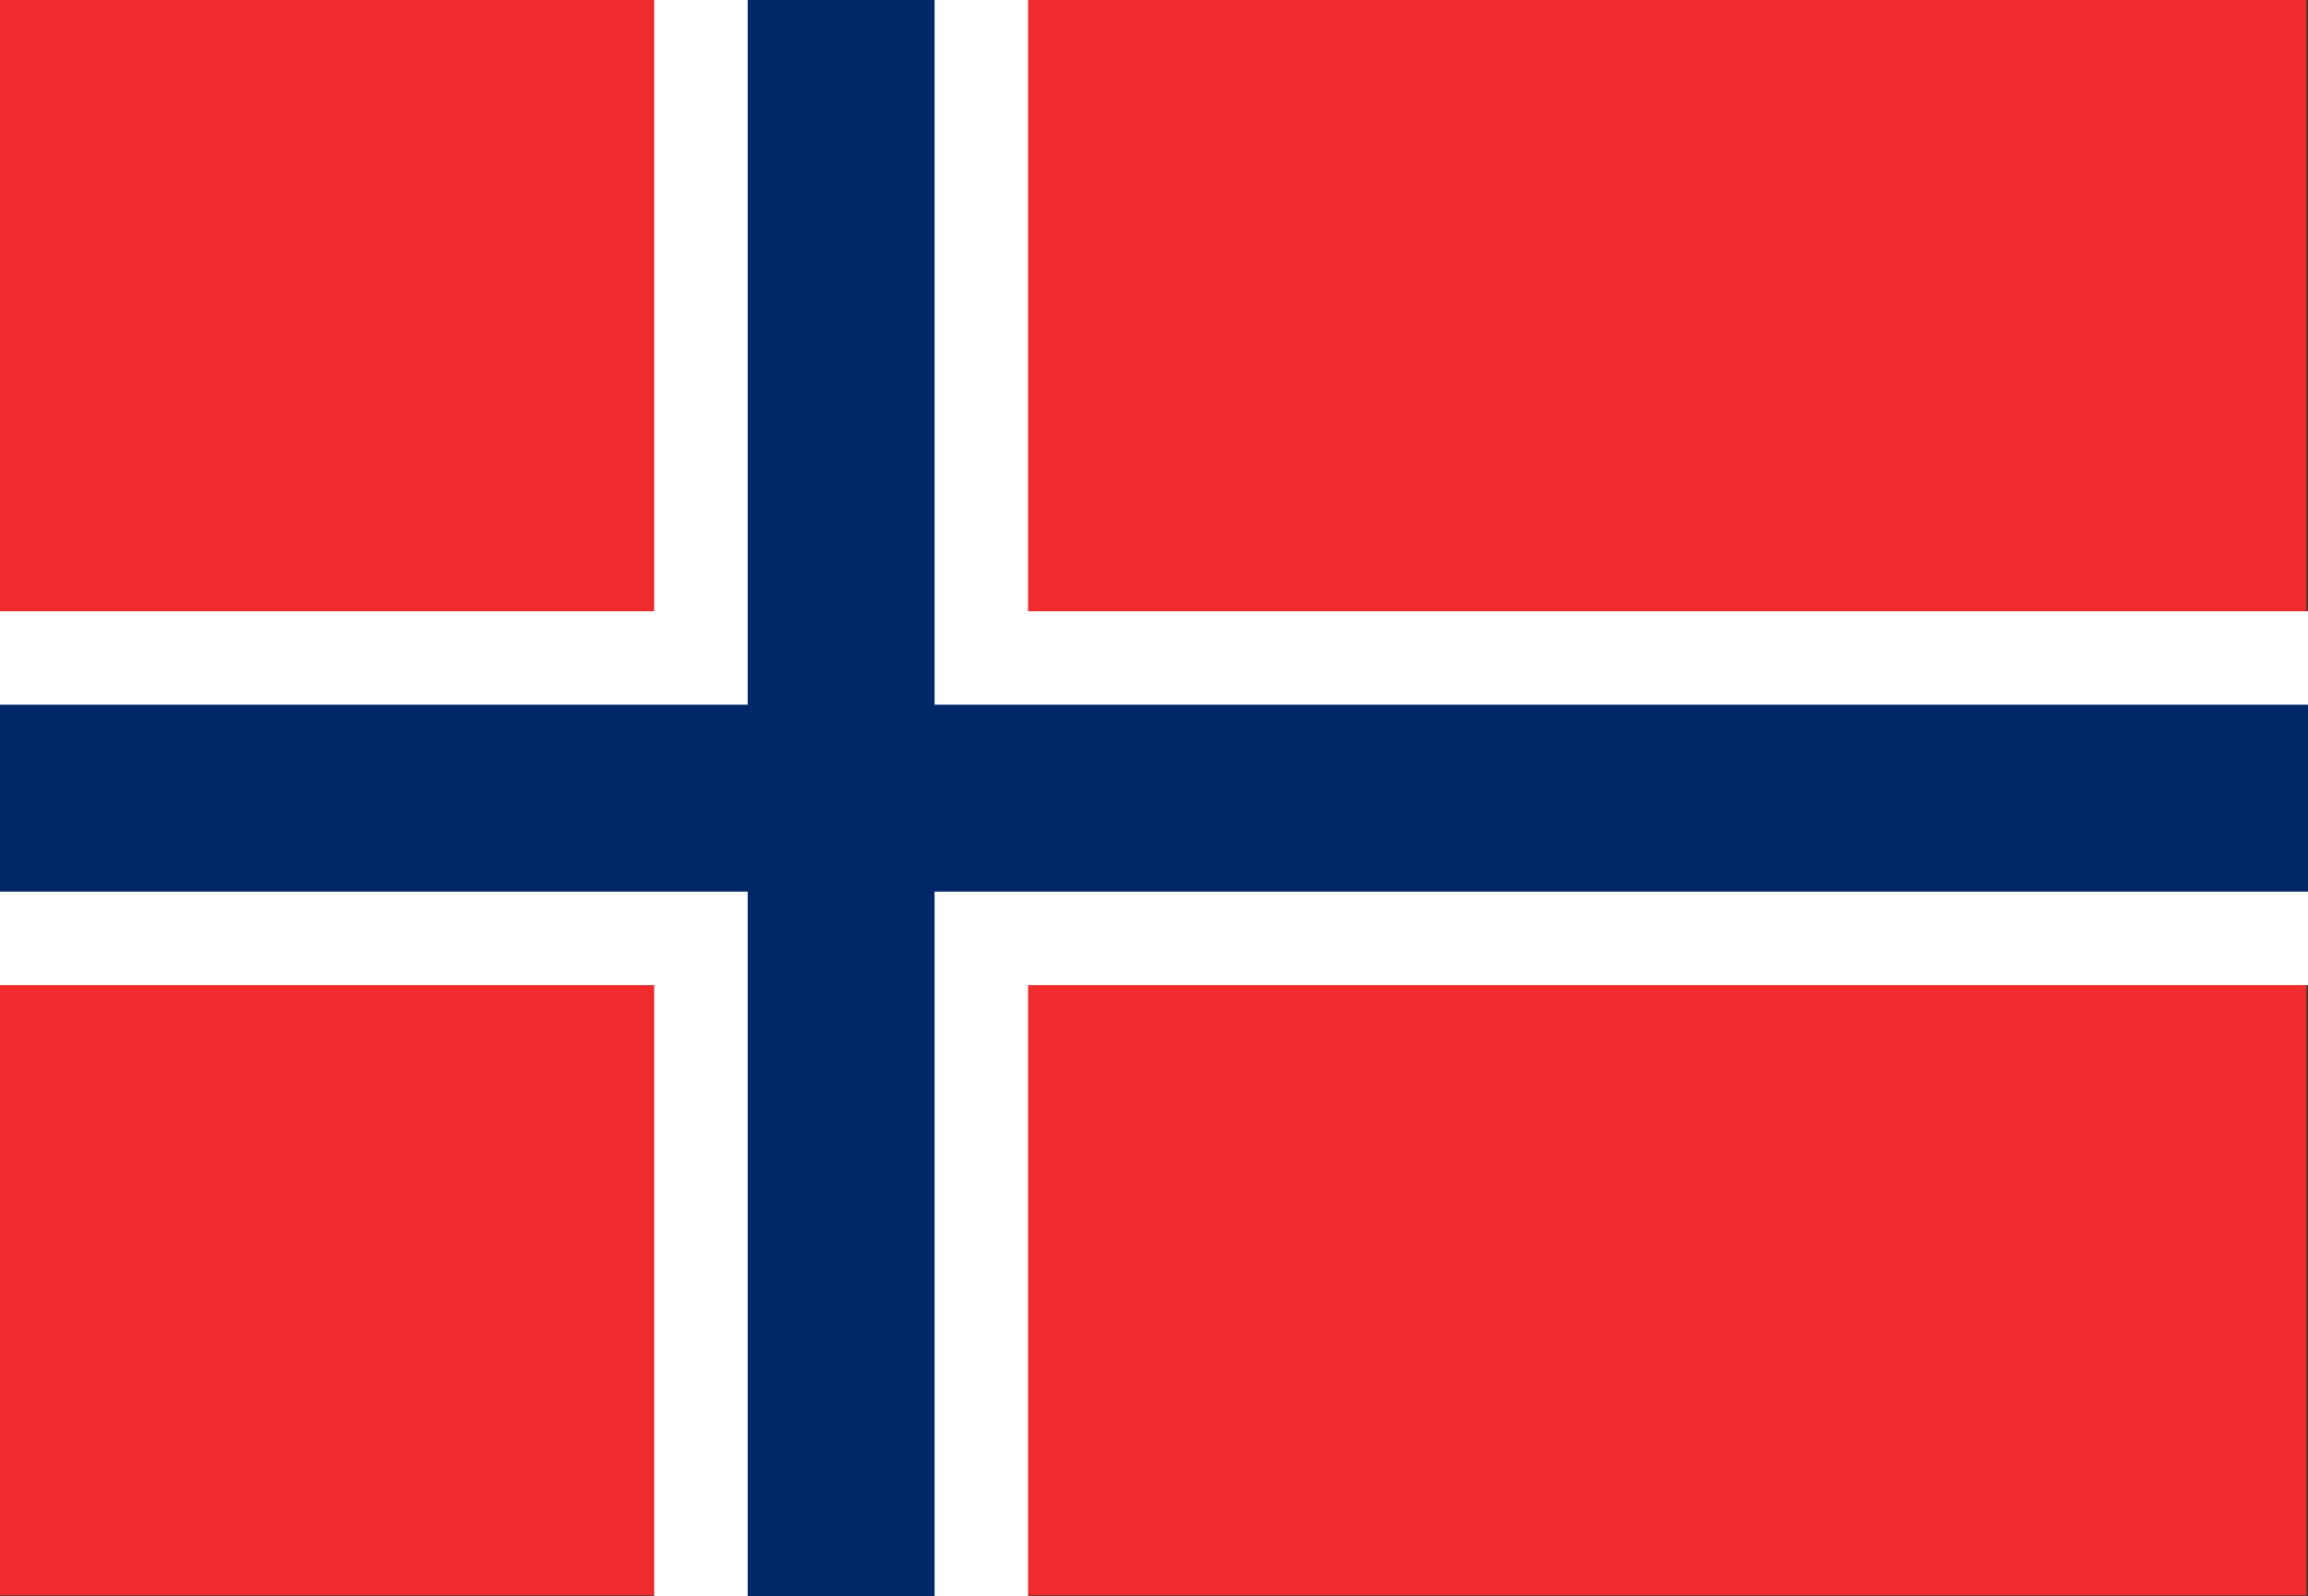<svg xmlns="http://www.w3.org/2000/svg" width="114" height="78.859" viewBox="0 0 114 78.859"><rect x="0" y="0" width="114" height="78.859" fill="#333333" stroke="none"/><defs><style>.a{fill:#ef2b2d;}.b{fill:#fff;}.c{fill:#002868;}</style></defs><g transform="translate(-3950 -3250)"><rect class="a" width="113.932" height="78.814" transform="translate(3950 3250)"/><rect class="b" width="18.465" height="78.859" transform="translate(3982.314 3250)"/><rect class="b" width="114" height="18.465" transform="translate(3950 3280.197)"/><rect class="c" width="9.233" height="78.859" transform="translate(3986.93 3250)"/><rect class="c" width="114" height="9.233" transform="translate(3950 3284.813)"/></g></svg>